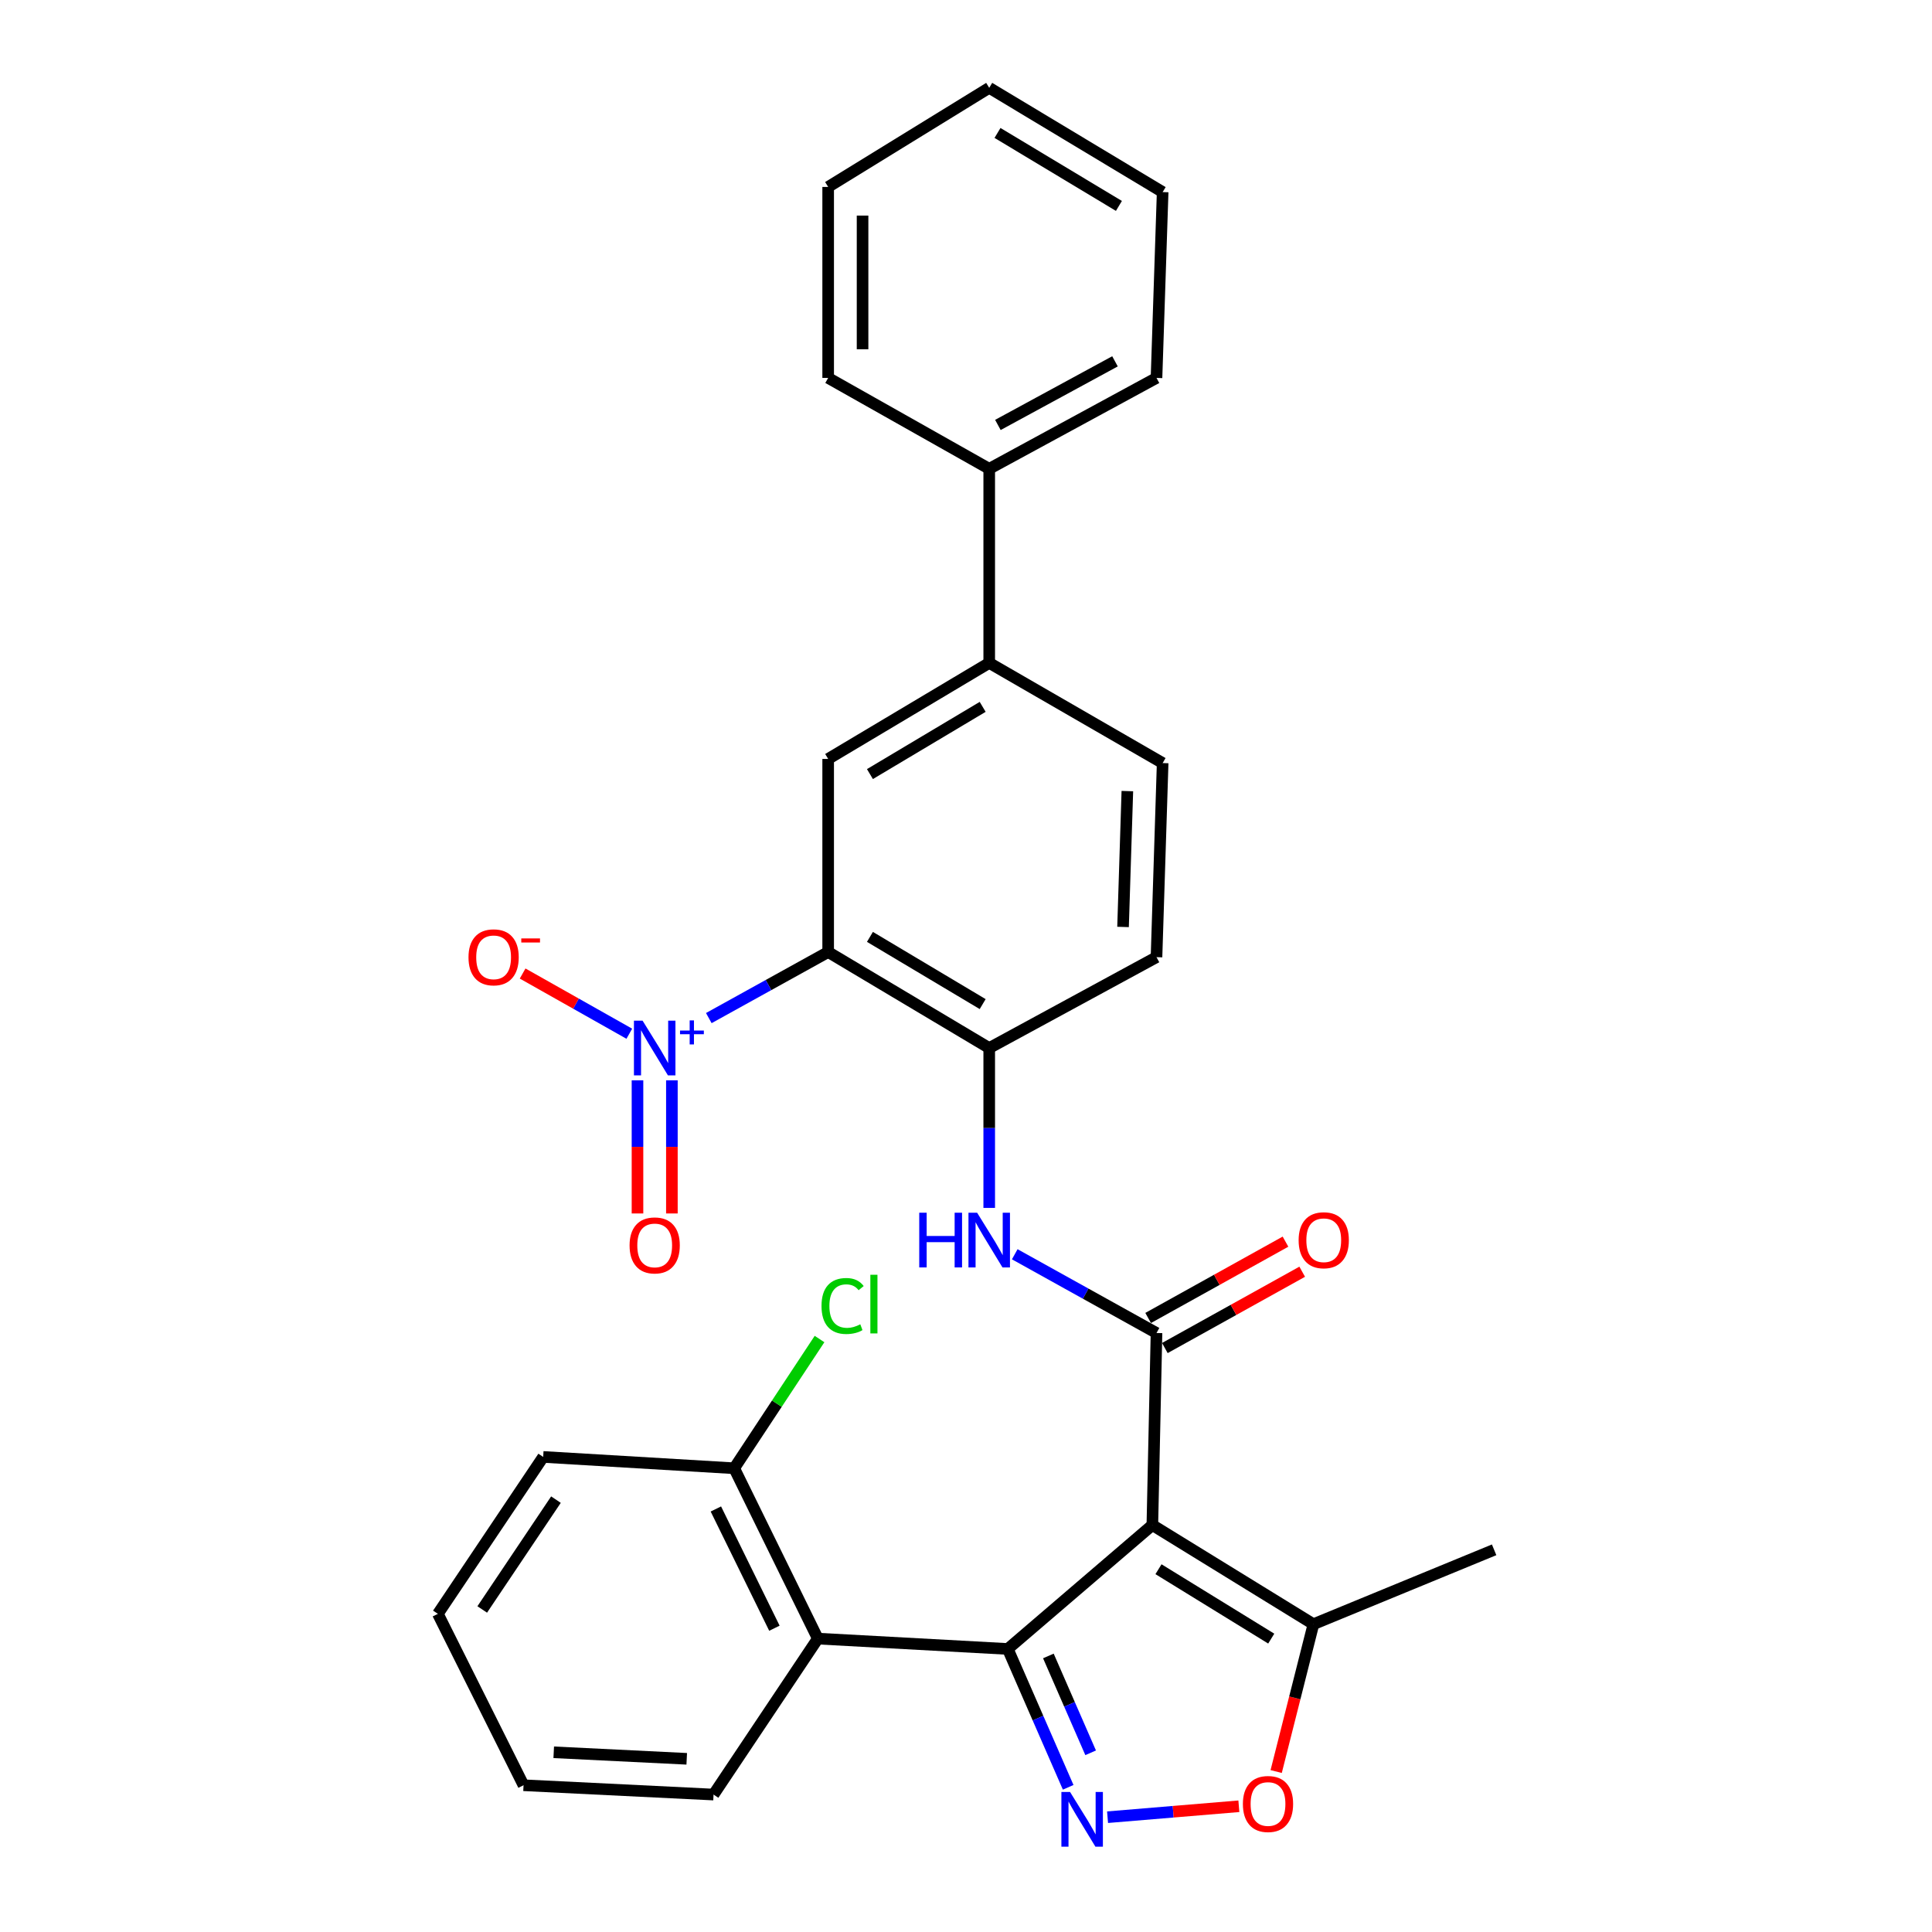 <?xml version='1.0' encoding='iso-8859-1'?>
<svg version='1.1' baseProfile='full'
              xmlns='http://www.w3.org/2000/svg'
                      xmlns:rdkit='http://www.rdkit.org/xml'
                      xmlns:xlink='http://www.w3.org/1999/xlink'
                  xml:space='preserve'
width='1000px' height='1000px' viewBox='0 0 1000 1000'>
<!-- END OF HEADER -->
<rect style='opacity:1.0;fill:#FFFFFF;stroke:none' width='1000' height='1000' x='0' y='0'> </rect>
<path class='bond-0' d='M 596.457,789.364 L 521.632,853.497' style='fill:none;fill-rule:evenodd;stroke:#000000;stroke-width:6px;stroke-linecap:butt;stroke-linejoin:miter;stroke-opacity:1' />
<path class='bond-1' d='M 596.457,789.364 L 598.603,689.96' style='fill:none;fill-rule:evenodd;stroke:#000000;stroke-width:6px;stroke-linecap:butt;stroke-linejoin:miter;stroke-opacity:1' />
<path class='bond-9' d='M 596.457,789.364 L 679.828,840.679' style='fill:none;fill-rule:evenodd;stroke:#000000;stroke-width:6px;stroke-linecap:butt;stroke-linejoin:miter;stroke-opacity:1' />
<path class='bond-9' d='M 599.63,812.223 L 657.99,848.143' style='fill:none;fill-rule:evenodd;stroke:#000000;stroke-width:6px;stroke-linecap:butt;stroke-linejoin:miter;stroke-opacity:1' />
<path class='bond-2' d='M 521.632,853.497 L 537.259,889.304' style='fill:none;fill-rule:evenodd;stroke:#000000;stroke-width:6px;stroke-linecap:butt;stroke-linejoin:miter;stroke-opacity:1' />
<path class='bond-2' d='M 537.259,889.304 L 552.887,925.11' style='fill:none;fill-rule:evenodd;stroke:#0000FF;stroke-width:6px;stroke-linecap:butt;stroke-linejoin:miter;stroke-opacity:1' />
<path class='bond-2' d='M 542.637,857.117 L 553.577,882.182' style='fill:none;fill-rule:evenodd;stroke:#000000;stroke-width:6px;stroke-linecap:butt;stroke-linejoin:miter;stroke-opacity:1' />
<path class='bond-2' d='M 553.577,882.182 L 564.516,907.246' style='fill:none;fill-rule:evenodd;stroke:#0000FF;stroke-width:6px;stroke-linecap:butt;stroke-linejoin:miter;stroke-opacity:1' />
<path class='bond-5' d='M 521.632,853.497 L 423.305,848.146' style='fill:none;fill-rule:evenodd;stroke:#000000;stroke-width:6px;stroke-linecap:butt;stroke-linejoin:miter;stroke-opacity:1' />
<path class='bond-6' d='M 598.603,689.96 L 561.918,669.581' style='fill:none;fill-rule:evenodd;stroke:#000000;stroke-width:6px;stroke-linecap:butt;stroke-linejoin:miter;stroke-opacity:1' />
<path class='bond-6' d='M 561.918,669.581 L 525.234,649.202' style='fill:none;fill-rule:evenodd;stroke:#0000FF;stroke-width:6px;stroke-linecap:butt;stroke-linejoin:miter;stroke-opacity:1' />
<path class='bond-14' d='M 602.927,697.741 L 638.472,677.991' style='fill:none;fill-rule:evenodd;stroke:#000000;stroke-width:6px;stroke-linecap:butt;stroke-linejoin:miter;stroke-opacity:1' />
<path class='bond-14' d='M 638.472,677.991 L 674.017,658.241' style='fill:none;fill-rule:evenodd;stroke:#FF0000;stroke-width:6px;stroke-linecap:butt;stroke-linejoin:miter;stroke-opacity:1' />
<path class='bond-14' d='M 594.279,682.179 L 629.824,662.428' style='fill:none;fill-rule:evenodd;stroke:#000000;stroke-width:6px;stroke-linecap:butt;stroke-linejoin:miter;stroke-opacity:1' />
<path class='bond-14' d='M 629.824,662.428 L 665.369,642.678' style='fill:none;fill-rule:evenodd;stroke:#FF0000;stroke-width:6px;stroke-linecap:butt;stroke-linejoin:miter;stroke-opacity:1' />
<path class='bond-30' d='M 573.271,940.58 L 607.252,937.75' style='fill:none;fill-rule:evenodd;stroke:#0000FF;stroke-width:6px;stroke-linecap:butt;stroke-linejoin:miter;stroke-opacity:1' />
<path class='bond-30' d='M 607.252,937.75 L 641.234,934.92' style='fill:none;fill-rule:evenodd;stroke:#FF0000;stroke-width:6px;stroke-linecap:butt;stroke-linejoin:miter;stroke-opacity:1' />
<path class='bond-3' d='M 428.656,492.764 L 512.018,542.466' style='fill:none;fill-rule:evenodd;stroke:#000000;stroke-width:6px;stroke-linecap:butt;stroke-linejoin:miter;stroke-opacity:1' />
<path class='bond-3' d='M 450.278,484.927 L 508.631,519.719' style='fill:none;fill-rule:evenodd;stroke:#000000;stroke-width:6px;stroke-linecap:butt;stroke-linejoin:miter;stroke-opacity:1' />
<path class='bond-4' d='M 428.656,492.764 L 397.767,509.862' style='fill:none;fill-rule:evenodd;stroke:#000000;stroke-width:6px;stroke-linecap:butt;stroke-linejoin:miter;stroke-opacity:1' />
<path class='bond-4' d='M 397.767,509.862 L 366.877,526.961' style='fill:none;fill-rule:evenodd;stroke:#0000FF;stroke-width:6px;stroke-linecap:butt;stroke-linejoin:miter;stroke-opacity:1' />
<path class='bond-10' d='M 428.656,492.764 L 428.656,392.825' style='fill:none;fill-rule:evenodd;stroke:#000000;stroke-width:6px;stroke-linecap:butt;stroke-linejoin:miter;stroke-opacity:1' />
<path class='bond-12' d='M 325.733,535.056 L 298.122,519.476' style='fill:none;fill-rule:evenodd;stroke:#0000FF;stroke-width:6px;stroke-linecap:butt;stroke-linejoin:miter;stroke-opacity:1' />
<path class='bond-12' d='M 298.122,519.476 L 270.511,503.897' style='fill:none;fill-rule:evenodd;stroke:#FF0000;stroke-width:6px;stroke-linecap:butt;stroke-linejoin:miter;stroke-opacity:1' />
<path class='bond-13' d='M 329.964,559.178 L 329.964,593.632' style='fill:none;fill-rule:evenodd;stroke:#0000FF;stroke-width:6px;stroke-linecap:butt;stroke-linejoin:miter;stroke-opacity:1' />
<path class='bond-13' d='M 329.964,593.632 L 329.964,628.087' style='fill:none;fill-rule:evenodd;stroke:#FF0000;stroke-width:6px;stroke-linecap:butt;stroke-linejoin:miter;stroke-opacity:1' />
<path class='bond-13' d='M 347.768,559.178 L 347.768,593.632' style='fill:none;fill-rule:evenodd;stroke:#0000FF;stroke-width:6px;stroke-linecap:butt;stroke-linejoin:miter;stroke-opacity:1' />
<path class='bond-13' d='M 347.768,593.632 L 347.768,628.087' style='fill:none;fill-rule:evenodd;stroke:#FF0000;stroke-width:6px;stroke-linecap:butt;stroke-linejoin:miter;stroke-opacity:1' />
<path class='bond-15' d='M 423.305,848.146 L 380.023,759.968' style='fill:none;fill-rule:evenodd;stroke:#000000;stroke-width:6px;stroke-linecap:butt;stroke-linejoin:miter;stroke-opacity:1' />
<path class='bond-15' d='M 400.831,842.765 L 370.533,781.04' style='fill:none;fill-rule:evenodd;stroke:#000000;stroke-width:6px;stroke-linecap:butt;stroke-linejoin:miter;stroke-opacity:1' />
<path class='bond-20' d='M 423.305,848.146 L 369.33,928.866' style='fill:none;fill-rule:evenodd;stroke:#000000;stroke-width:6px;stroke-linecap:butt;stroke-linejoin:miter;stroke-opacity:1' />
<path class='bond-8' d='M 512.018,625.215 L 512.018,583.841' style='fill:none;fill-rule:evenodd;stroke:#0000FF;stroke-width:6px;stroke-linecap:butt;stroke-linejoin:miter;stroke-opacity:1' />
<path class='bond-8' d='M 512.018,583.841 L 512.018,542.466' style='fill:none;fill-rule:evenodd;stroke:#000000;stroke-width:6px;stroke-linecap:butt;stroke-linejoin:miter;stroke-opacity:1' />
<path class='bond-7' d='M 660.544,916.946 L 670.186,878.812' style='fill:none;fill-rule:evenodd;stroke:#FF0000;stroke-width:6px;stroke-linecap:butt;stroke-linejoin:miter;stroke-opacity:1' />
<path class='bond-7' d='M 670.186,878.812 L 679.828,840.679' style='fill:none;fill-rule:evenodd;stroke:#000000;stroke-width:6px;stroke-linecap:butt;stroke-linejoin:miter;stroke-opacity:1' />
<path class='bond-16' d='M 512.018,542.466 L 598.603,495.424' style='fill:none;fill-rule:evenodd;stroke:#000000;stroke-width:6px;stroke-linecap:butt;stroke-linejoin:miter;stroke-opacity:1' />
<path class='bond-21' d='M 679.828,840.679 L 773.357,802.183' style='fill:none;fill-rule:evenodd;stroke:#000000;stroke-width:6px;stroke-linecap:butt;stroke-linejoin:miter;stroke-opacity:1' />
<path class='bond-32' d='M 428.656,392.825 L 512.018,343.123' style='fill:none;fill-rule:evenodd;stroke:#000000;stroke-width:6px;stroke-linecap:butt;stroke-linejoin:miter;stroke-opacity:1' />
<path class='bond-32' d='M 450.278,400.662 L 508.631,365.871' style='fill:none;fill-rule:evenodd;stroke:#000000;stroke-width:6px;stroke-linecap:butt;stroke-linejoin:miter;stroke-opacity:1' />
<path class='bond-11' d='M 512.018,343.123 L 601.788,394.962' style='fill:none;fill-rule:evenodd;stroke:#000000;stroke-width:6px;stroke-linecap:butt;stroke-linejoin:miter;stroke-opacity:1' />
<path class='bond-18' d='M 512.018,343.123 L 512.018,242.651' style='fill:none;fill-rule:evenodd;stroke:#000000;stroke-width:6px;stroke-linecap:butt;stroke-linejoin:miter;stroke-opacity:1' />
<path class='bond-19' d='M 380.023,759.968 L 402.107,726.524' style='fill:none;fill-rule:evenodd;stroke:#000000;stroke-width:6px;stroke-linecap:butt;stroke-linejoin:miter;stroke-opacity:1' />
<path class='bond-19' d='M 402.107,726.524 L 424.191,693.081' style='fill:none;fill-rule:evenodd;stroke:#00CC00;stroke-width:6px;stroke-linecap:butt;stroke-linejoin:miter;stroke-opacity:1' />
<path class='bond-22' d='M 380.023,759.968 L 281.152,754.103' style='fill:none;fill-rule:evenodd;stroke:#000000;stroke-width:6px;stroke-linecap:butt;stroke-linejoin:miter;stroke-opacity:1' />
<path class='bond-17' d='M 598.603,495.424 L 601.788,394.962' style='fill:none;fill-rule:evenodd;stroke:#000000;stroke-width:6px;stroke-linecap:butt;stroke-linejoin:miter;stroke-opacity:1' />
<path class='bond-17' d='M 581.286,479.791 L 583.515,409.467' style='fill:none;fill-rule:evenodd;stroke:#000000;stroke-width:6px;stroke-linecap:butt;stroke-linejoin:miter;stroke-opacity:1' />
<path class='bond-23' d='M 512.018,242.651 L 598.603,195.609' style='fill:none;fill-rule:evenodd;stroke:#000000;stroke-width:6px;stroke-linecap:butt;stroke-linejoin:miter;stroke-opacity:1' />
<path class='bond-23' d='M 516.506,219.951 L 577.116,187.022' style='fill:none;fill-rule:evenodd;stroke:#000000;stroke-width:6px;stroke-linecap:butt;stroke-linejoin:miter;stroke-opacity:1' />
<path class='bond-24' d='M 512.018,242.651 L 428.656,195.609' style='fill:none;fill-rule:evenodd;stroke:#000000;stroke-width:6px;stroke-linecap:butt;stroke-linejoin:miter;stroke-opacity:1' />
<path class='bond-25' d='M 369.33,928.866 L 270.984,924.04' style='fill:none;fill-rule:evenodd;stroke:#000000;stroke-width:6px;stroke-linecap:butt;stroke-linejoin:miter;stroke-opacity:1' />
<path class='bond-25' d='M 355.451,910.36 L 286.609,906.981' style='fill:none;fill-rule:evenodd;stroke:#000000;stroke-width:6px;stroke-linecap:butt;stroke-linejoin:miter;stroke-opacity:1' />
<path class='bond-31' d='M 281.152,754.103 L 226.643,835.318' style='fill:none;fill-rule:evenodd;stroke:#000000;stroke-width:6px;stroke-linecap:butt;stroke-linejoin:miter;stroke-opacity:1' />
<path class='bond-31' d='M 287.759,776.207 L 249.602,833.057' style='fill:none;fill-rule:evenodd;stroke:#000000;stroke-width:6px;stroke-linecap:butt;stroke-linejoin:miter;stroke-opacity:1' />
<path class='bond-26' d='M 598.603,195.609 L 601.788,99.42' style='fill:none;fill-rule:evenodd;stroke:#000000;stroke-width:6px;stroke-linecap:butt;stroke-linejoin:miter;stroke-opacity:1' />
<path class='bond-27' d='M 428.656,195.609 L 428.656,96.759' style='fill:none;fill-rule:evenodd;stroke:#000000;stroke-width:6px;stroke-linecap:butt;stroke-linejoin:miter;stroke-opacity:1' />
<path class='bond-27' d='M 446.46,180.782 L 446.46,111.587' style='fill:none;fill-rule:evenodd;stroke:#000000;stroke-width:6px;stroke-linecap:butt;stroke-linejoin:miter;stroke-opacity:1' />
<path class='bond-28' d='M 270.984,924.04 L 226.643,835.318' style='fill:none;fill-rule:evenodd;stroke:#000000;stroke-width:6px;stroke-linecap:butt;stroke-linejoin:miter;stroke-opacity:1' />
<path class='bond-33' d='M 601.788,99.42 L 512.018,45.455' style='fill:none;fill-rule:evenodd;stroke:#000000;stroke-width:6px;stroke-linecap:butt;stroke-linejoin:miter;stroke-opacity:1' />
<path class='bond-33' d='M 579.15,106.584 L 516.31,68.808' style='fill:none;fill-rule:evenodd;stroke:#000000;stroke-width:6px;stroke-linecap:butt;stroke-linejoin:miter;stroke-opacity:1' />
<path class='bond-29' d='M 428.656,96.759 L 512.018,45.455' style='fill:none;fill-rule:evenodd;stroke:#000000;stroke-width:6px;stroke-linecap:butt;stroke-linejoin:miter;stroke-opacity:1' />
<path  class='atom-3' d='M 553.857 927.515
L 563.137 942.515
Q 564.057 943.995, 565.537 946.675
Q 567.017 949.355, 567.097 949.515
L 567.097 927.515
L 570.857 927.515
L 570.857 955.835
L 566.977 955.835
L 557.017 939.435
Q 555.857 937.515, 554.617 935.315
Q 553.417 933.115, 553.057 932.435
L 553.057 955.835
L 549.377 955.835
L 549.377 927.515
L 553.857 927.515
' fill='#0000FF'/>
<path  class='atom-5' d='M 332.606 528.306
L 341.886 543.306
Q 342.806 544.786, 344.286 547.466
Q 345.766 550.146, 345.846 550.306
L 345.846 528.306
L 349.606 528.306
L 349.606 556.626
L 345.726 556.626
L 335.766 540.226
Q 334.606 538.306, 333.366 536.106
Q 332.166 533.906, 331.806 533.226
L 331.806 556.626
L 328.126 556.626
L 328.126 528.306
L 332.606 528.306
' fill='#0000FF'/>
<path  class='atom-5' d='M 351.982 533.411
L 356.972 533.411
L 356.972 528.157
L 359.189 528.157
L 359.189 533.411
L 364.311 533.411
L 364.311 535.311
L 359.189 535.311
L 359.189 540.591
L 356.972 540.591
L 356.972 535.311
L 351.982 535.311
L 351.982 533.411
' fill='#0000FF'/>
<path  class='atom-7' d='M 475.798 627.7
L 479.638 627.7
L 479.638 639.74
L 494.118 639.74
L 494.118 627.7
L 497.958 627.7
L 497.958 656.02
L 494.118 656.02
L 494.118 642.94
L 479.638 642.94
L 479.638 656.02
L 475.798 656.02
L 475.798 627.7
' fill='#0000FF'/>
<path  class='atom-7' d='M 505.758 627.7
L 515.038 642.7
Q 515.958 644.18, 517.438 646.86
Q 518.918 649.54, 518.998 649.7
L 518.998 627.7
L 522.758 627.7
L 522.758 656.02
L 518.878 656.02
L 508.918 639.62
Q 507.758 637.7, 506.518 635.5
Q 505.318 633.3, 504.958 632.62
L 504.958 656.02
L 501.278 656.02
L 501.278 627.7
L 505.758 627.7
' fill='#0000FF'/>
<path  class='atom-8' d='M 643.317 933.744
Q 643.317 926.944, 646.677 923.144
Q 650.037 919.344, 656.317 919.344
Q 662.597 919.344, 665.957 923.144
Q 669.317 926.944, 669.317 933.744
Q 669.317 940.624, 665.917 944.544
Q 662.517 948.424, 656.317 948.424
Q 650.077 948.424, 646.677 944.544
Q 643.317 940.664, 643.317 933.744
M 656.317 945.224
Q 660.637 945.224, 662.957 942.344
Q 665.317 939.424, 665.317 933.744
Q 665.317 928.184, 662.957 925.384
Q 660.637 922.544, 656.317 922.544
Q 651.997 922.544, 649.637 925.344
Q 647.317 928.144, 647.317 933.744
Q 647.317 939.464, 649.637 942.344
Q 651.997 945.224, 656.317 945.224
' fill='#FF0000'/>
<path  class='atom-13' d='M 242.495 495.504
Q 242.495 488.704, 245.855 484.904
Q 249.215 481.104, 255.495 481.104
Q 261.775 481.104, 265.135 484.904
Q 268.495 488.704, 268.495 495.504
Q 268.495 502.384, 265.095 506.304
Q 261.695 510.184, 255.495 510.184
Q 249.255 510.184, 245.855 506.304
Q 242.495 502.424, 242.495 495.504
M 255.495 506.984
Q 259.815 506.984, 262.135 504.104
Q 264.495 501.184, 264.495 495.504
Q 264.495 489.944, 262.135 487.144
Q 259.815 484.304, 255.495 484.304
Q 251.175 484.304, 248.815 487.104
Q 246.495 489.904, 246.495 495.504
Q 246.495 501.224, 248.815 504.104
Q 251.175 506.984, 255.495 506.984
' fill='#FF0000'/>
<path  class='atom-13' d='M 269.815 485.727
L 279.504 485.727
L 279.504 487.839
L 269.815 487.839
L 269.815 485.727
' fill='#FF0000'/>
<path  class='atom-14' d='M 325.866 644.621
Q 325.866 637.821, 329.226 634.021
Q 332.586 630.221, 338.866 630.221
Q 345.146 630.221, 348.506 634.021
Q 351.866 637.821, 351.866 644.621
Q 351.866 651.501, 348.466 655.421
Q 345.066 659.301, 338.866 659.301
Q 332.626 659.301, 329.226 655.421
Q 325.866 651.541, 325.866 644.621
M 338.866 656.101
Q 343.186 656.101, 345.506 653.221
Q 347.866 650.301, 347.866 644.621
Q 347.866 639.061, 345.506 636.261
Q 343.186 633.421, 338.866 633.421
Q 334.546 633.421, 332.186 636.221
Q 329.866 639.021, 329.866 644.621
Q 329.866 650.341, 332.186 653.221
Q 334.546 656.101, 338.866 656.101
' fill='#FF0000'/>
<path  class='atom-15' d='M 672.169 641.94
Q 672.169 635.14, 675.529 631.34
Q 678.889 627.54, 685.169 627.54
Q 691.449 627.54, 694.809 631.34
Q 698.169 635.14, 698.169 641.94
Q 698.169 648.82, 694.769 652.74
Q 691.369 656.62, 685.169 656.62
Q 678.929 656.62, 675.529 652.74
Q 672.169 648.86, 672.169 641.94
M 685.169 653.42
Q 689.489 653.42, 691.809 650.54
Q 694.169 647.62, 694.169 641.94
Q 694.169 636.38, 691.809 633.58
Q 689.489 630.74, 685.169 630.74
Q 680.849 630.74, 678.489 633.54
Q 676.169 636.34, 676.169 641.94
Q 676.169 647.66, 678.489 650.54
Q 680.849 653.42, 685.169 653.42
' fill='#FF0000'/>
<path  class='atom-20' d='M 425.214 675.975
Q 425.214 668.935, 428.494 665.255
Q 431.814 661.535, 438.094 661.535
Q 443.934 661.535, 447.054 665.655
L 444.414 667.815
Q 442.134 664.815, 438.094 664.815
Q 433.814 664.815, 431.534 667.695
Q 429.294 670.535, 429.294 675.975
Q 429.294 681.575, 431.614 684.455
Q 433.974 687.335, 438.534 687.335
Q 441.654 687.335, 445.294 685.455
L 446.414 688.455
Q 444.934 689.415, 442.694 689.975
Q 440.454 690.535, 437.974 690.535
Q 431.814 690.535, 428.494 686.775
Q 425.214 683.015, 425.214 675.975
' fill='#00CC00'/>
<path  class='atom-20' d='M 450.494 659.815
L 454.174 659.815
L 454.174 690.175
L 450.494 690.175
L 450.494 659.815
' fill='#00CC00'/>
</svg>
